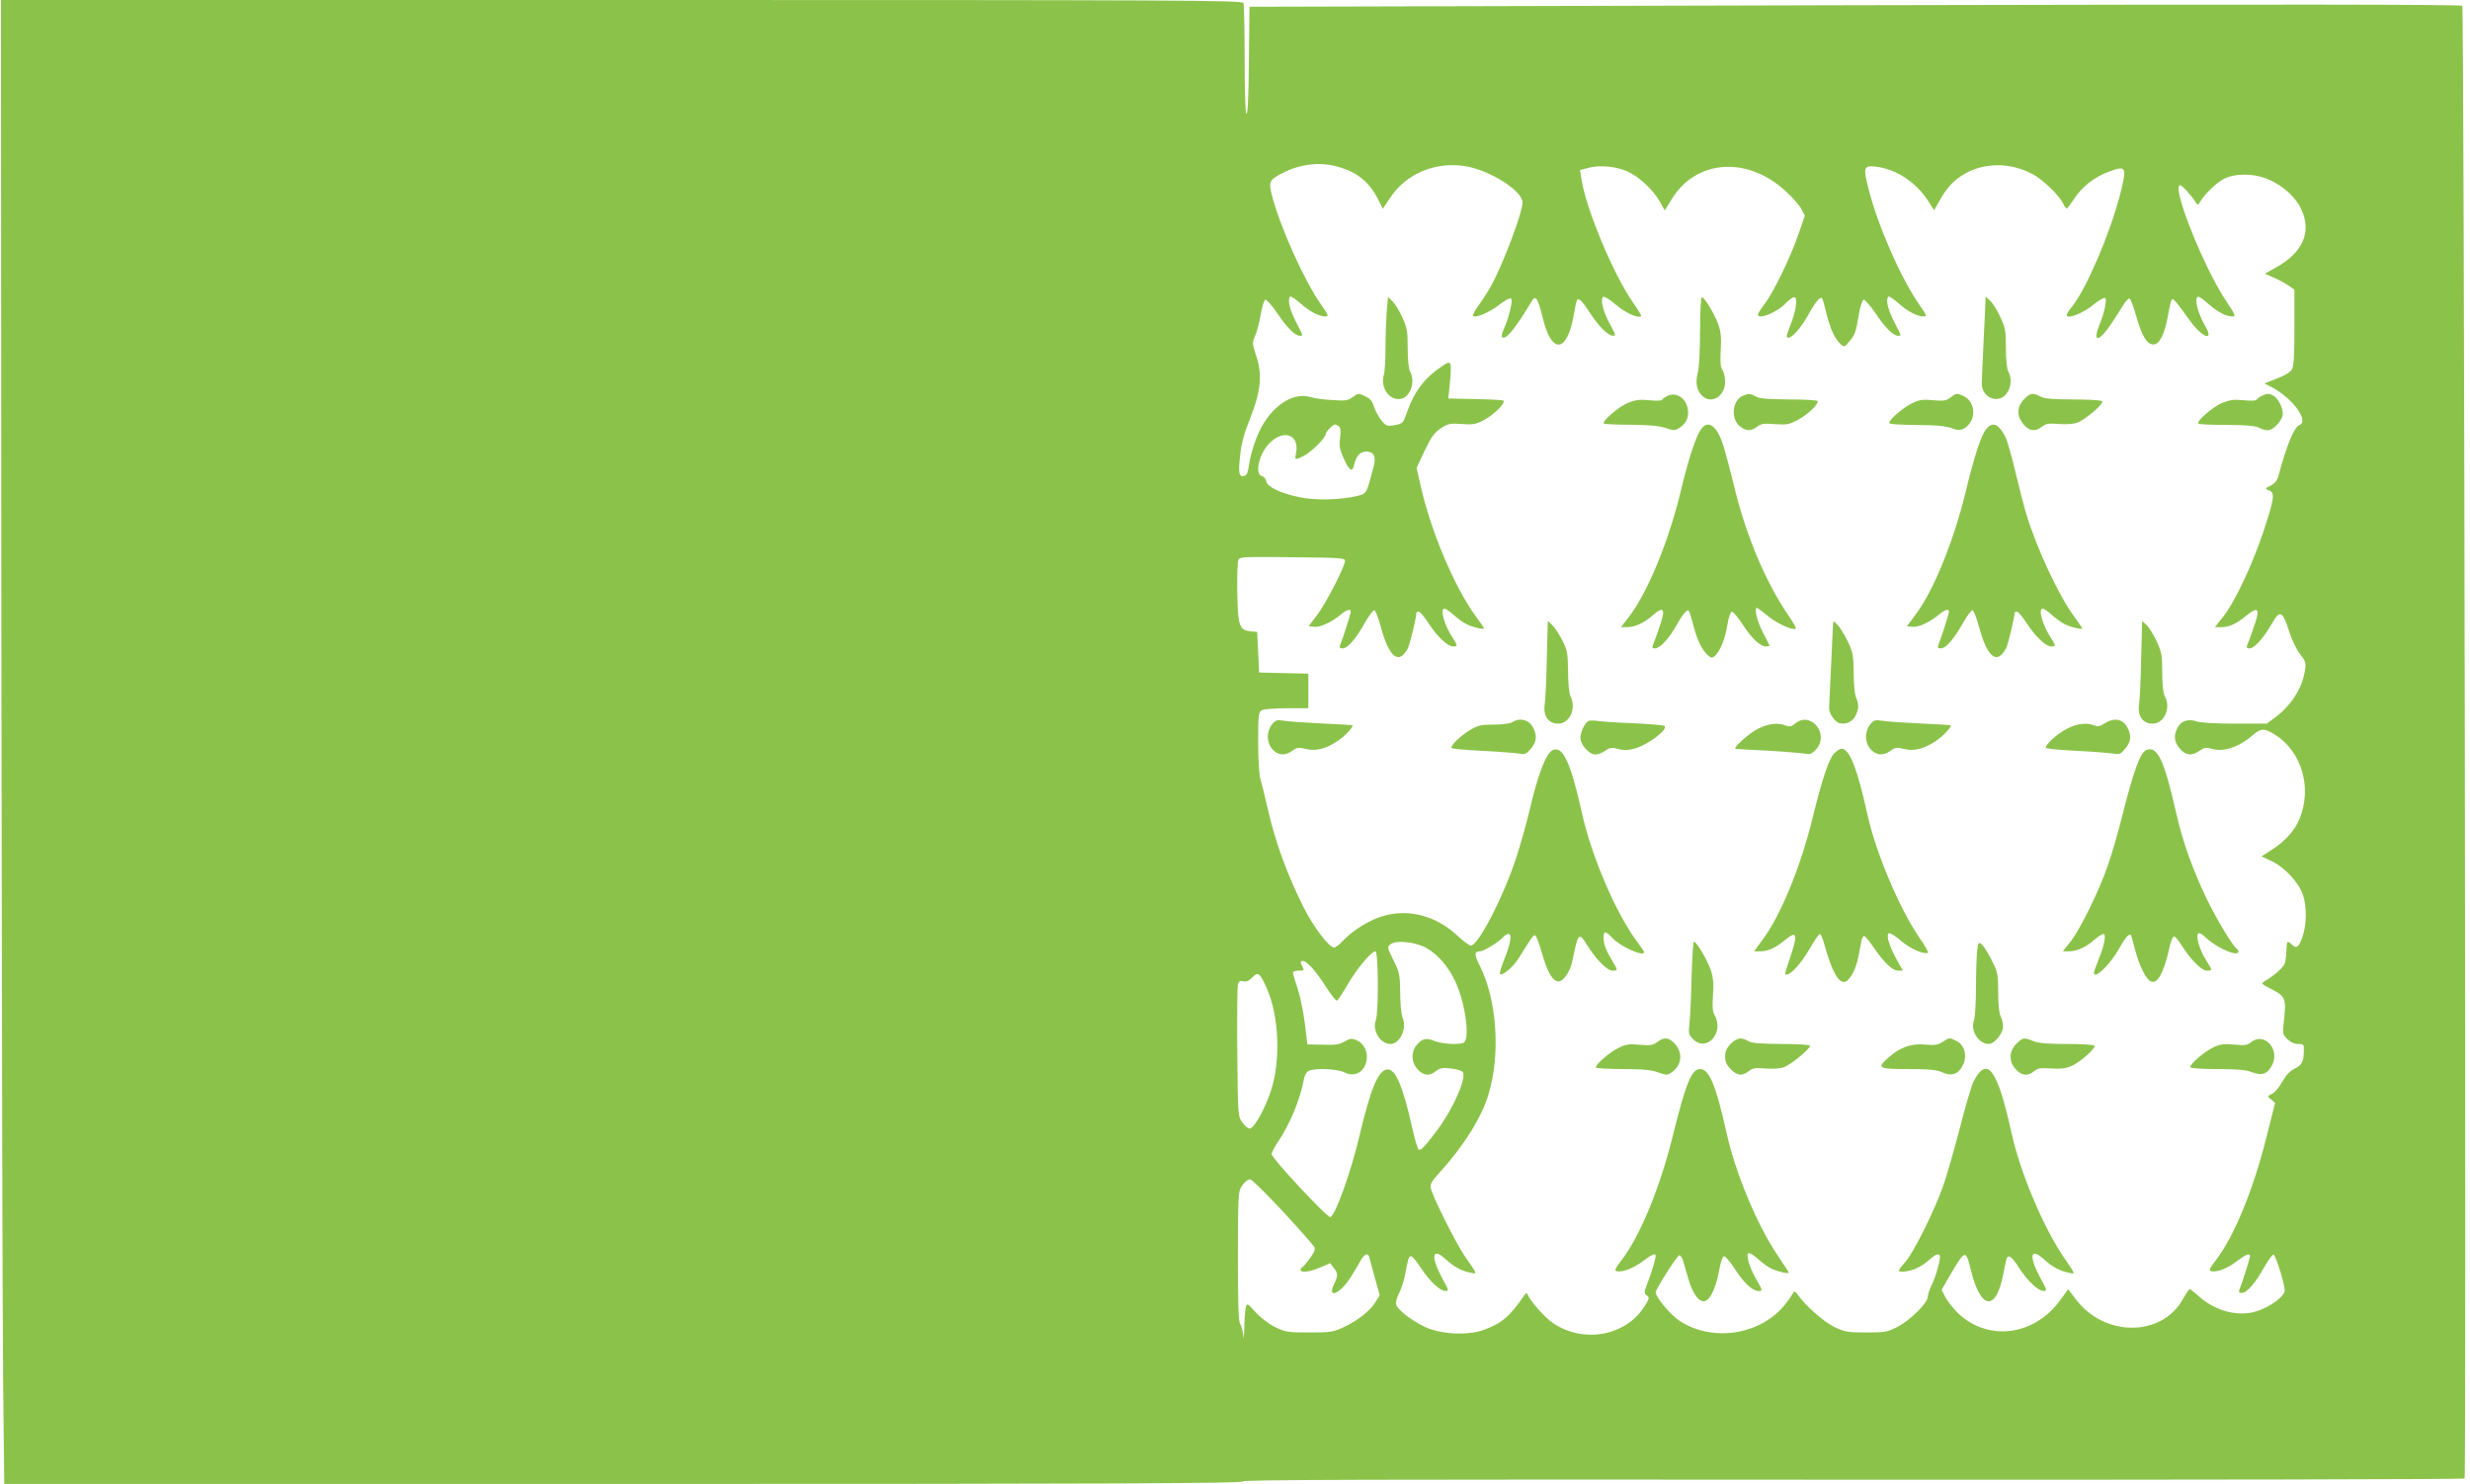 <?xml version="1.0" standalone="no"?>
<!DOCTYPE svg PUBLIC "-//W3C//DTD SVG 20010904//EN"
 "http://www.w3.org/TR/2001/REC-SVG-20010904/DTD/svg10.dtd">
<svg version="1.0" xmlns="http://www.w3.org/2000/svg"
 width="1280pt" height="769pt" viewBox="0 0 1280 769"
 preserveAspectRatio="xMidYMid meet">
<g transform="translate(0,769) scale(0.1,-0.1)"
fill="#8bc34a" stroke="none">
<path d="M7 4408 c2 -1806 6 -3536 9 -3845 l6 -563 3209 0 c2561 0 3209 3
3209 13 0 9 638 11 3162 9 1739 -1 3166 2 3170 6 9 9 -2 7616 -12 7632 -4 7
-940 8 -3146 3 l-3139 -8 -3 -277 c-1 -174 -6 -278 -12 -278 -6 0 -10 103 -10
279 0 154 -3 286 -6 295 -6 15 -299 16 -3223 16 l-3216 0 2 -3282z m6933 2416
c96 -28 158 -80 202 -168 l24 -48 34 51 c82 129 235 195 393 170 126 -20 297
-128 297 -188 0 -53 -102 -322 -162 -431 -17 -30 -47 -77 -66 -103 -19 -26
-32 -51 -28 -54 12 -13 87 19 136 58 30 23 56 37 61 32 10 -10 -11 -98 -37
-156 -10 -20 -14 -40 -10 -44 17 -17 64 38 140 164 24 41 30 45 40 31 7 -9 20
-50 30 -92 45 -193 126 -188 161 9 7 42 15 79 18 82 10 10 28 -9 73 -78 43
-65 89 -109 113 -109 16 0 14 4 -19 66 -33 62 -47 121 -33 135 5 5 32 -10 68
-41 51 -43 116 -72 130 -58 2 2 -16 33 -41 68 -103 147 -246 489 -269 644 l-7
45 43 11 c57 16 144 8 202 -18 59 -26 132 -94 167 -154 l27 -48 37 59 c126
206 394 223 591 39 34 -31 70 -72 80 -91 l18 -35 -32 -93 c-42 -122 -130 -303
-175 -362 -20 -26 -36 -52 -36 -57 0 -29 100 11 144 59 17 17 36 31 44 31 20
0 10 -73 -22 -151 -19 -48 -21 -59 -9 -59 22 0 67 52 107 124 36 65 61 93 69
79 3 -4 13 -39 22 -78 20 -80 44 -132 73 -158 19 -17 20 -17 45 13 30 35 35
48 50 142 7 39 18 73 24 75 6 2 34 -29 62 -70 51 -76 92 -117 117 -117 18 0
19 -3 -21 74 -32 63 -44 114 -29 129 4 3 27 -12 53 -35 48 -43 97 -68 130 -68
18 0 15 8 -24 63 -94 135 -213 406 -261 595 -30 117 -27 126 40 118 105 -14
205 -80 268 -177 l31 -49 29 52 c37 67 77 109 136 141 103 56 234 54 345 -5
57 -31 139 -111 160 -155 6 -13 13 -23 17 -23 4 0 21 23 39 50 40 62 105 113
179 140 92 35 96 26 57 -124 -52 -200 -172 -479 -245 -572 -17 -20 -30 -41
-30 -45 0 -27 84 6 145 57 24 19 48 33 54 30 11 -7 -2 -73 -31 -144 -36 -92 2
-83 67 16 22 33 49 76 60 94 11 18 25 32 30 31 6 -1 22 -43 36 -94 30 -103 55
-144 89 -144 31 0 58 54 75 150 7 42 16 79 20 83 7 8 22 -10 91 -106 65 -92
132 -117 81 -30 -31 54 -52 121 -43 143 5 14 15 9 59 -29 54 -46 93 -66 128
-66 16 0 11 12 -32 76 -119 176 -289 604 -241 604 10 0 56 -50 79 -86 12 -19
13 -19 24 0 25 41 85 99 123 119 61 31 163 29 237 -5 75 -34 137 -92 165 -153
55 -118 7 -226 -135 -303 l-54 -30 47 -21 c26 -11 60 -30 76 -41 l30 -21 0
-197 c0 -155 -3 -202 -14 -218 -13 -18 -37 -31 -116 -61 l-25 -10 35 -18 c110
-57 199 -178 145 -198 -26 -11 -66 -106 -105 -254 -8 -32 -19 -47 -43 -59 -31
-16 -31 -17 -9 -25 32 -12 29 -39 -28 -212 -58 -174 -149 -368 -210 -444 l-42
-53 30 0 c43 0 80 16 128 56 71 57 79 43 40 -66 -12 -36 -26 -73 -30 -82 -6
-14 -3 -18 12 -18 24 0 72 53 114 126 42 75 56 70 90 -35 15 -48 41 -101 59
-123 27 -34 30 -44 24 -81 -15 -96 -72 -184 -159 -248 l-39 -29 -165 0 c-99 0
-178 5 -197 11 -44 16 -82 4 -100 -31 -22 -42 -19 -74 11 -109 30 -36 63 -40
103 -11 24 16 34 18 65 9 61 -17 140 10 210 71 42 37 60 37 117 2 138 -88 192
-276 125 -437 -24 -58 -75 -115 -138 -155 l-58 -38 55 -26 c67 -33 138 -110
159 -173 21 -60 20 -155 -2 -217 -19 -55 -32 -65 -55 -41 -23 23 -27 19 -28
-27 -1 -24 -4 -54 -8 -68 -6 -22 -54 -65 -107 -96 -17 -10 -14 -14 32 -37 79
-40 83 -50 69 -174 -7 -57 -6 -63 18 -87 17 -17 37 -26 57 -26 28 0 30 -2 29
-37 -1 -55 -11 -74 -50 -92 -22 -11 -43 -33 -61 -65 -14 -27 -38 -56 -52 -63
-27 -14 -27 -14 -6 -31 l20 -17 -44 -175 c-68 -273 -167 -513 -259 -635 -40
-53 -43 -60 -26 -63 31 -5 84 16 133 54 45 34 66 42 66 24 0 -10 -42 -142 -55
-173 -5 -13 -2 -17 13 -17 26 0 69 50 116 134 21 37 42 66 48 64 12 -4 57
-150 58 -185 0 -31 -79 -88 -149 -109 -96 -29 -213 3 -298 80 -22 20 -43 36
-46 36 -3 0 -19 -24 -36 -54 -110 -195 -405 -195 -553 0 l-40 53 -44 -60
c-137 -185 -379 -212 -533 -58 -23 24 -51 59 -61 79 l-18 36 43 75 c80 136 82
136 109 25 50 -203 129 -214 167 -21 5 27 12 60 15 73 7 36 27 26 67 -38 45
-69 99 -120 128 -120 18 0 17 5 -15 63 -63 115 -56 167 14 103 45 -41 82 -61
129 -71 38 -8 40 -14 -27 84 -104 154 -222 434 -267 636 -74 337 -127 409
-199 268 -9 -18 -41 -126 -70 -240 -30 -114 -68 -248 -86 -298 -43 -124 -151
-341 -194 -392 -20 -22 -36 -44 -36 -47 0 -11 51 -6 86 9 20 8 52 28 70 45 35
30 46 35 56 24 8 -8 -20 -112 -43 -156 -10 -20 -19 -47 -19 -58 0 -32 -92
-123 -157 -156 -53 -27 -67 -29 -163 -29 -96 0 -110 3 -165 29 -56 28 -150
111 -188 166 -13 17 -19 21 -23 12 -4 -7 -20 -32 -38 -55 -125 -164 -379 -206
-553 -91 -45 29 -123 122 -123 147 0 16 112 192 122 192 6 0 15 -11 19 -25 4
-14 17 -57 28 -96 25 -86 61 -130 92 -114 28 15 55 79 69 163 8 41 17 67 25
67 7 0 31 -29 54 -64 46 -72 93 -116 122 -116 25 0 25 1 -12 65 -35 62 -52
122 -38 131 6 3 27 -10 49 -30 21 -19 51 -41 67 -49 29 -15 93 -30 93 -22 0 2
-25 41 -55 85 -109 160 -222 431 -269 645 -54 241 -88 325 -136 325 -44 0 -74
-73 -144 -357 -65 -260 -167 -507 -259 -628 -40 -53 -43 -60 -26 -63 31 -5 86
17 135 54 43 33 64 42 64 27 0 -17 -22 -91 -42 -141 -19 -49 -19 -54 -4 -65
15 -11 14 -16 -13 -58 -96 -152 -315 -192 -472 -86 -43 29 -116 111 -133 149
-4 10 -9 8 -18 -6 -75 -109 -114 -142 -207 -177 -82 -31 -222 -24 -305 14 -68
32 -142 88 -151 116 -3 11 3 36 14 57 11 21 25 62 31 93 19 96 20 101 33 101
6 0 29 -27 50 -60 45 -69 99 -120 128 -120 18 0 17 5 -15 62 -63 116 -56 168
14 104 45 -41 82 -61 129 -71 38 -8 40 -13 -28 85 -46 67 -165 305 -176 351
-6 23 3 37 56 95 117 130 208 276 243 394 62 204 44 485 -43 660 -32 64 -32
80 -2 80 20 0 99 49 120 73 7 9 20 17 28 17 20 0 11 -51 -24 -138 -14 -35 -23
-66 -20 -69 13 -12 68 35 99 84 62 101 74 118 83 116 6 -1 21 -41 35 -90 27
-93 50 -137 78 -148 28 -10 69 45 82 112 28 140 32 144 75 75 46 -74 104 -132
131 -132 29 0 29 1 1 48 -34 55 -47 89 -47 122 0 38 9 38 46 -1 42 -45 164
-99 164 -73 0 3 -13 23 -28 43 -112 144 -245 451 -296 686 -55 247 -95 336
-145 320 -37 -12 -79 -118 -126 -320 -14 -60 -44 -166 -66 -235 -68 -208 -198
-460 -237 -460 -8 0 -39 23 -68 50 -108 102 -248 141 -380 105 -71 -19 -161
-73 -213 -129 -19 -20 -40 -36 -47 -36 -27 0 -106 104 -160 211 -83 167 -141
325 -180 489 -18 80 -38 161 -44 180 -5 19 -10 103 -10 187 0 140 2 153 19
163 11 5 69 10 130 10 l111 0 0 90 0 89 -127 3 -128 3 -5 105 -5 105 -31 3
c-62 6 -69 26 -72 201 -2 86 1 162 6 170 11 16 9 16 315 13 211 -2 237 -4 237
-18 0 -29 -97 -218 -143 -279 l-45 -60 28 -3 c32 -4 91 24 138 63 31 26 52 32
52 15 0 -10 -42 -142 -55 -172 -5 -14 -2 -18 13 -18 26 0 69 50 116 134 21 37
43 65 48 64 6 -2 21 -40 33 -84 43 -161 94 -202 141 -113 11 23 44 158 44 185
0 2 6 4 13 4 6 0 29 -27 50 -60 45 -69 99 -120 127 -120 26 0 25 2 -7 53 -34
53 -57 127 -44 140 7 7 24 -3 50 -26 22 -20 52 -42 68 -50 32 -17 93 -31 93
-23 0 3 -20 33 -44 65 -107 146 -229 433 -282 665 l-23 101 41 88 c34 71 50
94 84 117 38 25 48 27 107 23 53 -5 73 -2 109 16 55 26 128 98 107 106 -8 2
-75 6 -149 7 l-135 3 3 25 c18 179 18 179 -41 138 -85 -57 -138 -128 -173
-227 -23 -65 -24 -66 -66 -74 -40 -7 -45 -5 -70 25 -14 18 -31 50 -38 71 -8
28 -20 42 -46 54 -33 16 -35 16 -63 -4 -25 -19 -38 -21 -107 -16 -44 2 -94 9
-112 15 -101 31 -223 -61 -281 -212 -18 -46 -35 -108 -38 -137 -4 -32 -11 -54
-20 -57 -29 -12 -36 5 -29 78 8 87 18 126 63 241 47 121 54 210 23 301 -21 63
-21 68 -6 103 9 20 22 69 29 110 7 41 18 76 24 78 6 2 34 -29 62 -70 51 -76
92 -117 117 -117 18 0 19 -3 -21 74 -32 63 -44 114 -29 129 4 3 27 -12 53 -35
48 -43 97 -68 130 -68 18 0 15 8 -24 63 -86 123 -210 398 -253 562 -19 73 -14
83 52 117 96 50 199 61 296 32z m-2 -1343 c9 -6 11 -22 7 -58 -6 -39 -3 -60
15 -101 30 -69 47 -83 56 -45 11 49 32 73 64 73 39 0 52 -25 39 -76 -39 -147
-35 -141 -86 -154 -83 -21 -220 -24 -302 -6 -96 20 -165 54 -169 82 -2 12 -12
24 -23 27 -36 9 -17 106 32 162 75 85 166 57 145 -45 -7 -35 -6 -36 43 -11 38
20 111 93 111 111 0 12 37 50 48 50 4 0 13 -4 20 -9z m455 -2704 c60 -35 114
-98 148 -172 53 -112 79 -305 43 -319 -29 -11 -111 -6 -149 9 -43 19 -67 13
-95 -22 -29 -37 -26 -90 7 -125 31 -33 61 -36 95 -8 21 16 35 18 77 13 28 -3
56 -11 61 -18 23 -27 -50 -192 -131 -300 -67 -89 -85 -108 -97 -102 -6 4 -20
51 -32 105 -50 226 -89 316 -133 310 -46 -7 -85 -102 -143 -348 -43 -183 -124
-409 -150 -417 -15 -5 -304 305 -304 326 0 9 14 36 31 61 63 93 117 223 135
323 3 21 14 42 25 47 29 16 144 12 183 -6 42 -21 80 -13 103 22 33 51 14 123
-38 144 -24 10 -33 9 -61 -7 -26 -16 -49 -19 -113 -17 l-80 2 -13 107 c-7 59
-24 141 -37 181 -14 41 -25 79 -25 84 0 6 14 10 30 10 27 0 30 2 20 19 -13 26
-13 31 3 31 20 0 70 -57 121 -138 26 -40 50 -70 55 -67 5 3 31 42 57 87 49 83
121 168 142 168 15 0 17 -316 2 -356 -21 -53 23 -124 75 -124 50 0 87 80 64
135 -7 17 -13 73 -13 130 -1 93 -3 105 -35 169 -33 67 -33 70 -15 83 30 23
133 11 187 -20z m-829 -207 c65 -144 74 -379 21 -536 -31 -93 -84 -187 -107
-192 -9 -2 -26 12 -39 30 -24 33 -24 35 -27 363 -2 182 0 340 3 353 4 17 10
21 28 17 16 -4 29 1 46 19 30 32 40 25 75 -54z m85 -1159 c84 -91 156 -172
161 -182 7 -12 2 -27 -20 -57 -16 -22 -33 -43 -39 -47 -6 -3 -11 -10 -11 -16
0 -16 49 -10 102 13 l51 22 18 -23 c23 -29 24 -41 2 -86 -37 -78 31 -51 85 34
20 32 45 73 54 90 18 32 36 40 43 19 2 -7 15 -55 29 -107 l26 -93 -21 -34
c-28 -46 -93 -98 -165 -131 -54 -26 -69 -28 -179 -28 -111 0 -124 2 -177 28
-33 16 -76 49 -101 77 -42 46 -45 48 -51 27 -3 -12 -7 -60 -8 -107 -1 -51 -3
-67 -5 -40 -3 24 -10 51 -16 59 -9 10 -12 106 -12 351 1 335 1 336 24 369 14
19 30 31 41 29 9 -2 86 -77 169 -167z"/>
<path d="M7186 6074 c-3 -42 -6 -127 -6 -188 0 -61 -4 -125 -9 -141 -19 -67
33 -136 92 -121 47 11 72 90 45 139 -8 13 -13 62 -13 122 0 89 -3 107 -29 162
-15 34 -38 71 -51 83 l-22 21 -7 -77z"/>
<path d="M8810 5975 c0 -101 -5 -193 -12 -218 -13 -50 -6 -89 22 -117 48 -48
120 -4 120 72 0 24 -7 51 -14 61 -10 13 -12 40 -9 101 4 62 1 96 -11 131 -18
53 -73 145 -87 145 -5 0 -9 -79 -9 -175z"/>
<path d="M10289 6129 c0 -13 -5 -109 -10 -214 -5 -104 -9 -201 -9 -214 0 -57
58 -96 105 -71 41 22 58 89 33 133 -8 13 -13 62 -13 122 0 89 -3 107 -29 162
-15 34 -39 72 -52 84 l-24 22 -1 -24z"/>
<path d="M8644 5640 c-12 -5 -25 -14 -29 -20 -4 -7 -28 -8 -69 -4 -51 5 -71 2
-113 -15 -48 -21 -133 -95 -121 -106 3 -3 66 -6 139 -6 94 -1 148 -6 181 -17
43 -14 48 -14 73 2 35 23 49 57 41 99 -10 54 -58 85 -102 67z"/>
<path d="M9033 5640 c-56 -23 -66 -120 -16 -160 32 -25 58 -25 89 -1 19 15 35
18 93 13 62 -4 74 -2 121 24 49 27 100 75 100 95 0 5 -64 9 -147 9 -109 1
-155 4 -173 15 -29 16 -37 17 -67 5z"/>
<path d="M10108 5630 c-22 -16 -35 -19 -89 -14 -53 5 -72 3 -109 -15 -45 -21
-120 -85 -120 -102 0 -8 33 -10 220 -13 41 -1 89 -8 107 -16 41 -18 75 -4 99
41 22 44 6 102 -36 124 -37 19 -42 19 -72 -5z"/>
<path d="M10489 5621 c-38 -39 -39 -87 -3 -130 30 -36 61 -39 96 -12 20 16 35
18 85 14 35 -3 75 -1 96 6 41 14 140 98 131 112 -3 5 -70 9 -148 9 -108 0
-151 4 -172 15 -40 21 -52 19 -85 -14z"/>
<path d="M11724 5640 c-12 -5 -25 -14 -29 -20 -4 -7 -28 -8 -69 -4 -51 5 -71
2 -113 -15 -49 -22 -133 -95 -121 -106 3 -4 69 -7 147 -7 98 0 148 -5 167 -14
14 -8 35 -14 46 -14 29 0 78 54 78 85 0 34 -25 82 -49 95 -23 12 -29 12 -57 0z"/>
<path d="M8810 5458 c-26 -44 -63 -158 -95 -293 -63 -271 -178 -551 -277 -676
l-38 -49 30 0 c42 0 89 21 132 59 63 55 72 38 34 -69 -12 -36 -26 -73 -30 -82
-6 -14 -3 -18 11 -18 25 0 74 52 112 122 34 60 56 84 64 71 3 -5 13 -37 22
-72 19 -76 45 -129 74 -155 17 -16 23 -17 37 -6 27 23 53 86 65 159 7 43 17
71 24 71 7 0 32 -29 55 -65 47 -73 92 -115 121 -115 10 0 19 2 19 4 0 2 -16
33 -35 70 -30 58 -46 126 -30 126 3 0 30 -20 60 -45 48 -39 129 -74 142 -62 2
3 -18 38 -46 78 -114 170 -212 404 -272 649 -22 91 -49 192 -60 226 -34 104
-82 133 -119 72z"/>
<path d="M10291 5464 c-25 -32 -61 -141 -106 -329 -62 -253 -167 -510 -258
-630 l-45 -60 28 -3 c32 -4 91 24 138 63 31 26 52 32 52 15 0 -10 -42 -142
-55 -172 -5 -14 -2 -18 13 -18 26 0 69 50 116 134 21 37 43 65 48 64 6 -2 21
-40 33 -84 43 -161 94 -202 141 -113 11 23 44 158 44 185 0 2 6 4 13 4 6 0 29
-27 50 -60 45 -69 99 -120 127 -120 26 0 25 2 -7 53 -34 53 -57 127 -44 140 7
7 24 -3 50 -26 22 -20 52 -42 68 -50 32 -17 93 -31 93 -23 0 3 -20 33 -44 65
-79 108 -192 351 -245 526 -12 39 -37 137 -57 220 -19 82 -43 163 -51 180 -36
70 -68 83 -102 39z"/>
<path d="M8016 4279 c-2 -107 -7 -214 -11 -239 -9 -60 19 -100 70 -100 60 0
96 81 63 143 -6 13 -12 68 -12 127 -1 95 -4 110 -30 162 -16 31 -39 67 -52 79
l-23 21 -5 -193z"/>
<path d="M9499 4454 c0 -10 -5 -107 -10 -214 -5 -107 -10 -206 -10 -219 -1
-28 31 -75 55 -79 33 -7 66 8 81 38 18 35 19 59 3 97 -7 15 -12 73 -12 128 -1
92 -4 106 -33 166 -18 36 -42 74 -53 84 -19 18 -20 18 -21 -1z"/>
<path d="M11096 4279 c-2 -107 -7 -214 -11 -239 -9 -60 19 -100 70 -100 61 0
97 83 63 143 -8 13 -13 61 -13 122 0 89 -3 107 -29 162 -15 34 -39 71 -51 83
l-24 22 -5 -193z"/>
<path d="M6591 3935 c-29 -38 -28 -94 4 -129 29 -31 65 -34 103 -6 23 17 33
18 68 9 51 -13 103 -1 166 41 39 26 85 76 76 82 -2 1 -73 5 -158 9 -85 4 -173
10 -196 14 -37 6 -43 4 -63 -20z"/>
<path d="M7835 3947 c-11 -7 -54 -12 -95 -12 -63 0 -82 -4 -120 -27 -51 -30
-107 -84 -97 -95 4 -3 76 -10 159 -14 84 -4 169 -11 189 -14 32 -6 39 -3 62
25 30 35 34 68 12 109 -21 42 -68 54 -110 28z"/>
<path d="M8232 3954 c-18 -8 -42 -58 -42 -88 0 -35 46 -86 77 -86 14 0 37 9
52 20 24 16 34 18 66 9 27 -8 51 -7 83 1 67 17 177 98 158 118 -4 4 -76 10
-159 14 -84 3 -168 9 -187 12 -19 3 -41 3 -48 0z"/>
<path d="M9302 3940 c-18 -15 -29 -17 -48 -10 -41 16 -86 11 -139 -14 -48 -22
-140 -105 -120 -107 6 -1 80 -5 165 -9 85 -5 171 -12 190 -15 30 -6 39 -2 60
20 74 79 -26 204 -108 135z"/>
<path d="M9691 3935 c-29 -38 -28 -94 4 -129 29 -31 65 -34 103 -6 23 17 33
18 68 9 51 -13 103 -1 166 41 39 26 85 76 76 82 -2 1 -73 5 -158 9 -85 4 -173
10 -196 14 -37 6 -43 4 -63 -20z"/>
<path d="M10906 3941 c-22 -15 -35 -17 -53 -10 -41 15 -87 10 -139 -16 -53
-26 -122 -90 -111 -101 4 -4 76 -11 159 -15 84 -4 169 -11 189 -14 32 -6 39
-3 62 25 30 35 34 68 12 109 -23 46 -70 54 -119 22z"/>
<path d="M9506 3787 c-28 -28 -63 -133 -112 -332 -61 -252 -164 -505 -258
-632 l-46 -63 29 0 c43 0 79 16 129 57 63 52 70 35 33 -76 -35 -104 -34 -101
-22 -101 23 0 76 59 118 132 25 43 49 78 54 78 5 0 16 -26 24 -57 38 -138 75
-203 108 -190 26 10 55 66 67 127 6 30 13 67 16 83 3 15 10 27 14 27 5 0 27
-26 49 -59 55 -80 98 -121 127 -121 l25 0 -35 63 c-37 68 -53 122 -37 131 5 3
33 -14 62 -39 48 -41 115 -71 140 -63 4 2 -12 32 -37 68 -107 152 -233 448
-278 655 -51 232 -92 335 -132 335 -8 0 -25 -10 -38 -23z"/>
<path d="M11122 3803 c-31 -12 -67 -113 -126 -348 -19 -77 -51 -187 -71 -245
-47 -137 -143 -332 -194 -398 l-41 -52 30 0 c42 0 89 21 132 59 20 17 41 31
48 31 16 0 6 -57 -26 -136 -27 -68 -28 -74 -14 -74 21 0 82 66 116 125 36 65
59 92 67 78 3 -4 12 -37 21 -73 20 -78 54 -150 79 -164 36 -22 71 41 103 188
5 22 14 41 19 43 6 2 23 -18 40 -45 46 -74 104 -132 131 -132 30 0 30 1 -3 53
-32 51 -54 119 -43 137 5 9 18 3 47 -24 59 -53 163 -96 163 -67 0 6 -4 12 -9
15 -21 13 -108 159 -157 261 -75 159 -122 291 -156 439 -63 279 -98 353 -156
329z"/>
<path d="M8766 2623 c-2 -104 -8 -211 -11 -240 -6 -47 -4 -55 19 -78 70 -70
163 33 111 125 -10 18 -12 46 -8 102 4 57 2 90 -11 130 -17 51 -74 148 -88
148 -4 0 -9 -84 -12 -187z"/>
<path d="M10246 2764 c-3 -26 -6 -111 -6 -190 0 -78 -5 -155 -10 -170 -21 -53
23 -124 76 -124 30 0 74 54 74 91 0 17 -6 40 -12 52 -8 14 -13 61 -13 122 0
93 -2 105 -32 166 -18 36 -41 73 -51 83 -19 16 -19 15 -26 -30z"/>
<path d="M8588 2290 c-22 -16 -35 -19 -89 -14 -53 5 -72 3 -109 -15 -45 -21
-120 -85 -120 -102 0 -5 62 -9 138 -9 104 0 148 -4 184 -17 46 -16 49 -16 75
3 51 38 54 103 8 150 -29 29 -54 30 -87 4z"/>
<path d="M8969 2281 c-21 -22 -29 -39 -29 -66 0 -27 8 -44 29 -66 34 -34 59
-36 93 -10 20 16 35 18 85 14 35 -3 75 -1 96 6 36 12 137 95 137 112 0 5 -66
9 -147 9 -109 1 -155 4 -173 15 -37 21 -58 18 -91 -14z"/>
<path d="M10066 2290 c-25 -15 -41 -18 -91 -13 -71 6 -127 -13 -188 -67 -63
-55 -55 -60 103 -60 110 0 147 -4 175 -17 47 -22 84 -10 107 37 24 48 9 104
-32 125 -37 19 -39 19 -74 -5z"/>
<path d="M10449 2281 c-39 -40 -40 -93 -2 -133 31 -33 61 -36 94 -9 20 16 35
18 89 14 47 -3 75 0 103 12 44 18 129 93 121 106 -3 5 -67 9 -143 9 -101 0
-148 4 -174 15 -49 20 -54 19 -88 -14z"/>
<path d="M11668 2291 c-22 -18 -35 -20 -91 -14 -54 5 -72 2 -110 -16 -45 -22
-117 -84 -117 -101 0 -6 58 -10 140 -10 106 0 149 -4 180 -16 52 -21 83 -9
106 40 39 80 -43 168 -108 117z"/>
</g>
</svg>
